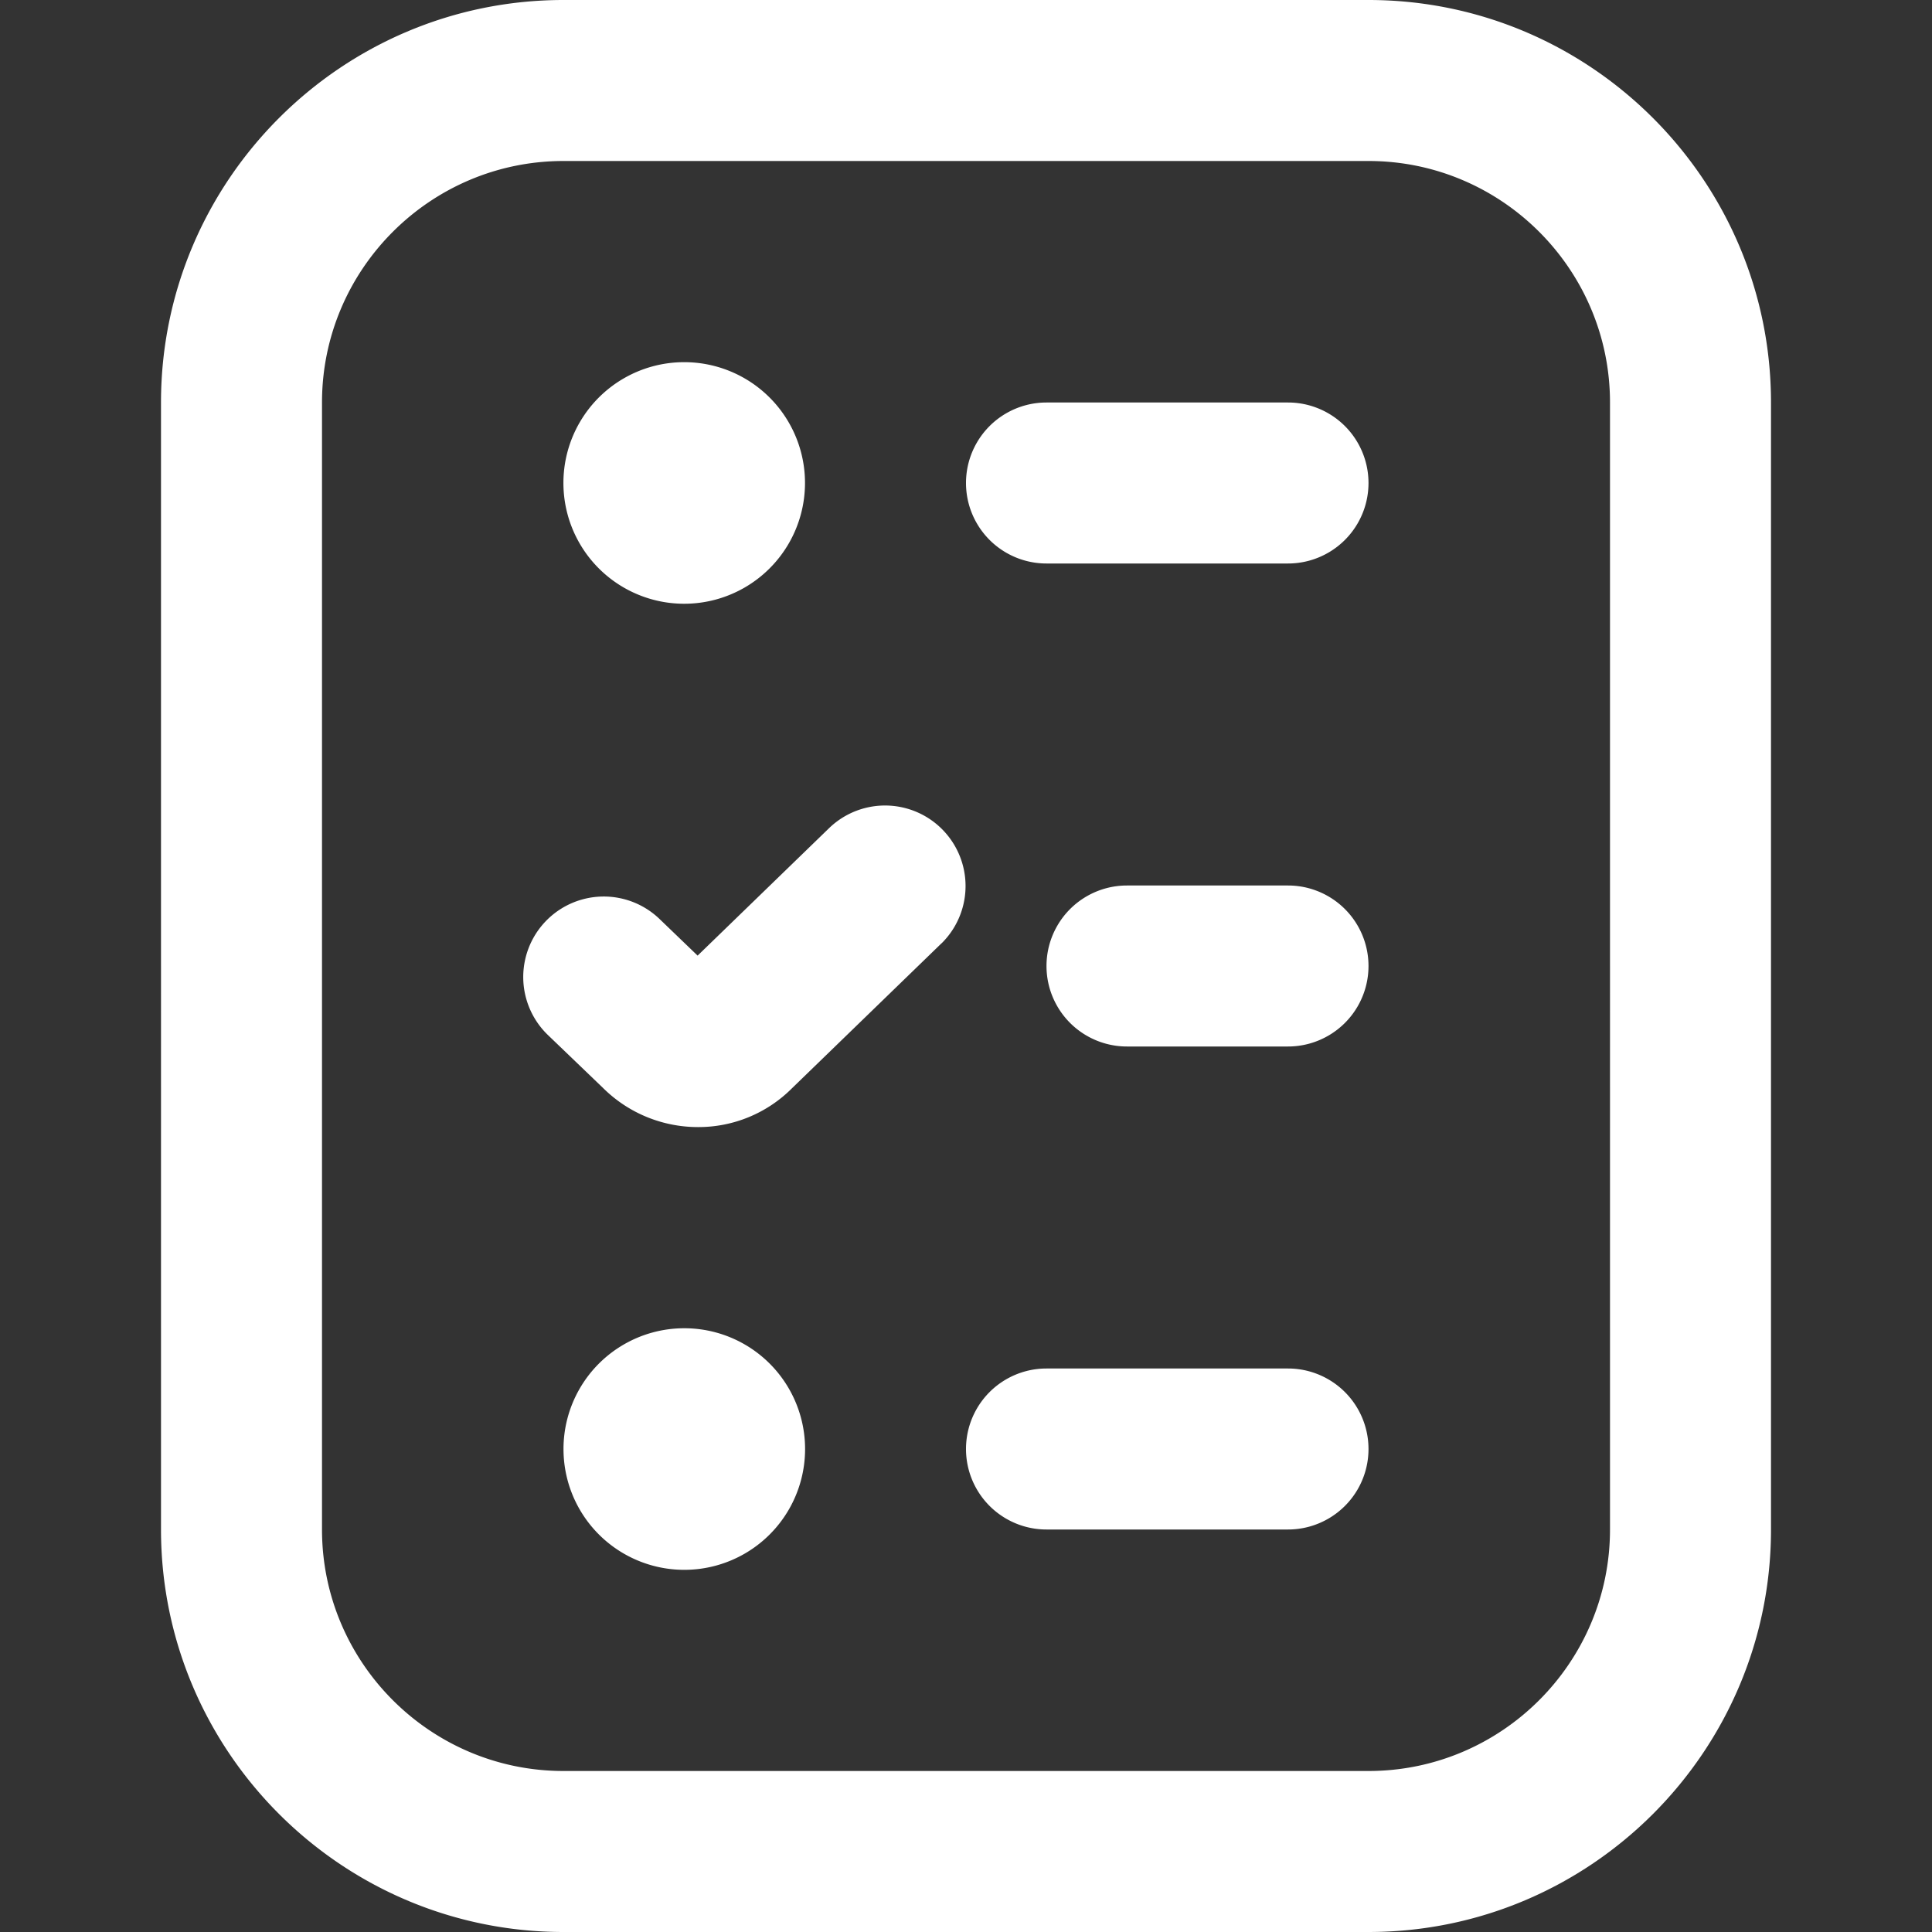 <svg xmlns="http://www.w3.org/2000/svg" xmlns:xlink="http://www.w3.org/1999/xlink" width="512" height="512" x="0" y="0" viewBox="0 0 24 24" style="enable-background:new 0 0 512 512" xml:space="preserve" class=""><rect x="0" y="0" width="24" height="24" fill="#333333" stroke="none"/><g><path d="m11.696 11.718-1.862 1.805a1.64 1.64 0 0 1-1.163.478c-.427 0-.856-.163-1.183-.489l-.681-.654a1 1 0 1 1 1.386-1.442l.473.455 1.638-1.588a1 1 0 0 1 1.392 1.436ZM16 17h-3a1 1 0 0 0 0 2h3a1 1 0 0 0 0-2Zm0-12h-3a1 1 0 0 0 0 2h3a1 1 0 0 0 0-2Zm0 6h-2a1 1 0 0 0 0 2h2a1 1 0 0 0 0-2Zm-7.5 5.5a1.5 1.5 0 1 0 .001 3.001A1.5 1.5 0 0 0 8.5 16.5Zm0-9a1.5 1.5 0 1 0-.001-3.001A1.5 1.5 0 0 0 8.5 7.5ZM22 5v14c0 2.757-2.243 5-5 5H7c-2.757 0-5-2.243-5-5V5c0-2.757 2.243-5 5-5h10c2.757 0 5 2.243 5 5Zm-2 0c0-1.654-1.346-3-3-3H7C5.346 2 4 3.346 4 5v14c0 1.654 1.346 3 3 3h10c1.654 0 3-1.346 3-3V5Z" fill="#ffffff" opacity="1" data-original="#000000" class=""></path></g></svg>
